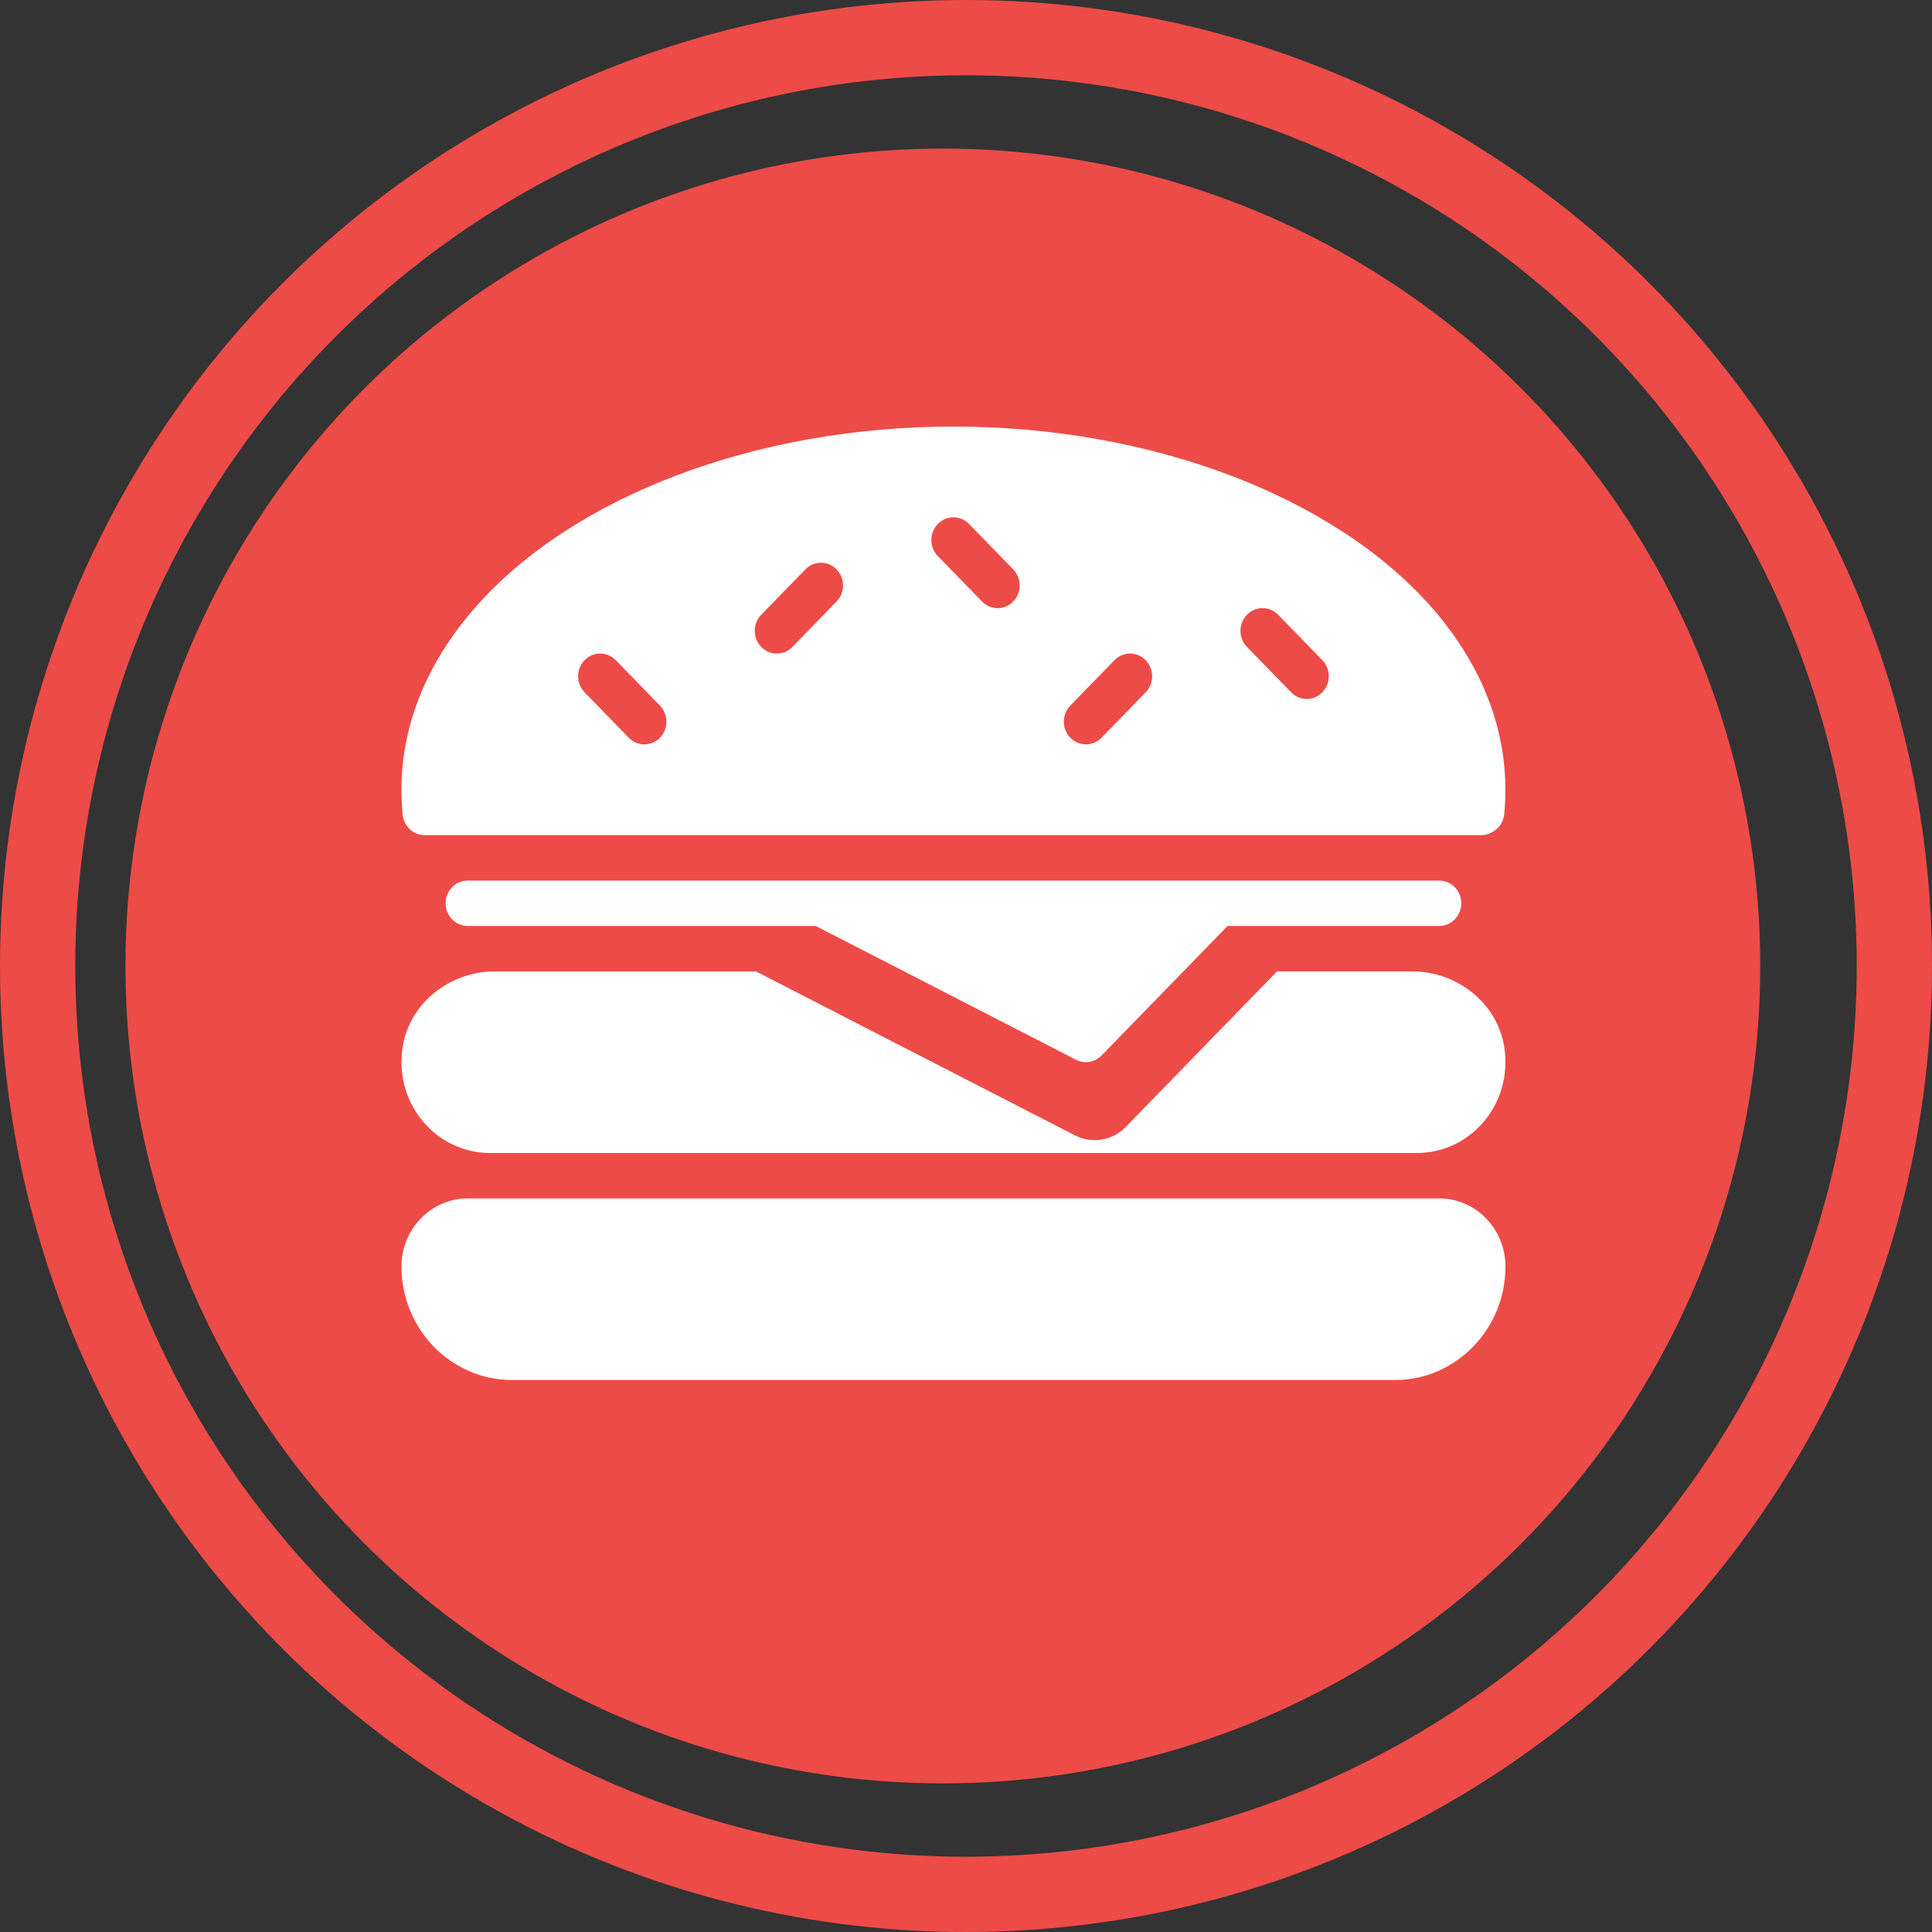 <svg width="77" height="77" viewBox="0 0 77 77" fill="none" xmlns="http://www.w3.org/2000/svg">
<rect x="0" y="0" width="77" height="77" fill="#333333" stroke="none"/>
<circle cx="38.5" cy="38.5" r="37" stroke="#ED4B47" stroke-width="3"></circle>
<circle cx="37.577" cy="38.5" r="32.577" fill="#ED4B47"></circle>
<path d="M57.36 47.762H18.641C17.186 47.762 16.001 48.98 16.001 50.476C16.001 52.97 17.974 55 20.401 55H55.6C58.027 55 60 52.97 60 50.476C60 48.98 58.816 47.762 57.36 47.762Z" fill="white"></path>
<path d="M16.925 33.286H59.048C59.268 33.286 59.507 33.173 59.671 33.022C59.831 32.871 59.931 32.667 59.951 32.446C60.236 29.533 59.234 26.683 57.052 24.2C53.145 19.759 45.845 17 38.001 17C30.144 17 22.837 19.765 18.935 24.216C16.753 26.705 15.757 29.558 16.05 32.475C16.096 32.935 16.475 33.286 16.925 33.286ZM49.697 24.502C50.04 24.149 50.598 24.149 50.941 24.502L52.701 26.312C53.045 26.666 53.045 27.238 52.701 27.591C52.531 27.768 52.305 27.857 52.08 27.857C51.855 27.857 51.63 27.768 51.457 27.591L49.697 25.782C49.354 25.429 49.354 24.857 49.697 24.502ZM42.657 28.121L44.417 26.312C44.76 25.959 45.318 25.959 45.662 26.312C46.005 26.667 46.005 27.238 45.662 27.591L43.902 29.401C43.731 29.578 43.506 29.667 43.28 29.667C43.055 29.667 42.83 29.578 42.657 29.401C42.314 29.048 42.314 28.476 42.657 28.121ZM37.377 20.883C37.721 20.53 38.279 20.53 38.622 20.883L40.382 22.693C40.725 23.047 40.725 23.619 40.382 23.972C40.211 24.149 39.986 24.238 39.761 24.238C39.535 24.238 39.31 24.149 39.138 23.972L37.377 22.163C37.034 21.81 37.034 21.238 37.377 20.883ZM30.338 24.502L32.098 22.693C32.441 22.34 32.999 22.34 33.342 22.693C33.685 23.047 33.685 23.619 33.342 23.972L31.582 25.782C31.411 25.959 31.186 26.048 30.961 26.048C30.735 26.048 30.51 25.959 30.338 25.782C29.994 25.429 29.994 24.857 30.338 24.502ZM23.298 26.312C23.641 25.959 24.199 25.959 24.542 26.312L26.302 28.121C26.645 28.476 26.645 29.048 26.302 29.401C26.131 29.578 25.906 29.667 25.681 29.667C25.456 29.667 25.23 29.578 25.058 29.401L23.298 27.591C22.955 27.238 22.955 26.667 23.298 26.312Z" fill="white"></path>
<path d="M18.641 35.095C18.154 35.095 17.761 35.501 17.761 36C17.761 36.499 18.154 36.905 18.641 36.905H32.511L42.886 42.237C43.011 42.303 43.145 42.333 43.28 42.333C43.507 42.333 43.733 42.243 43.902 42.067L48.925 36.905H57.36C57.846 36.905 58.24 36.5 58.24 36C58.24 35.501 57.846 35.095 57.36 35.095H18.641Z" fill="white"></path>
<path d="M19.521 45.952H56.48C58.617 45.952 60.311 43.987 59.951 41.722C59.666 39.943 58.036 38.714 56.283 38.714H50.898L44.871 44.91C44.336 45.46 43.518 45.598 42.84 45.249L30.128 38.715H19.716C17.963 38.715 16.334 39.943 16.049 41.722C15.688 43.987 17.384 45.952 19.521 45.952Z" fill="white"></path>
</svg>
